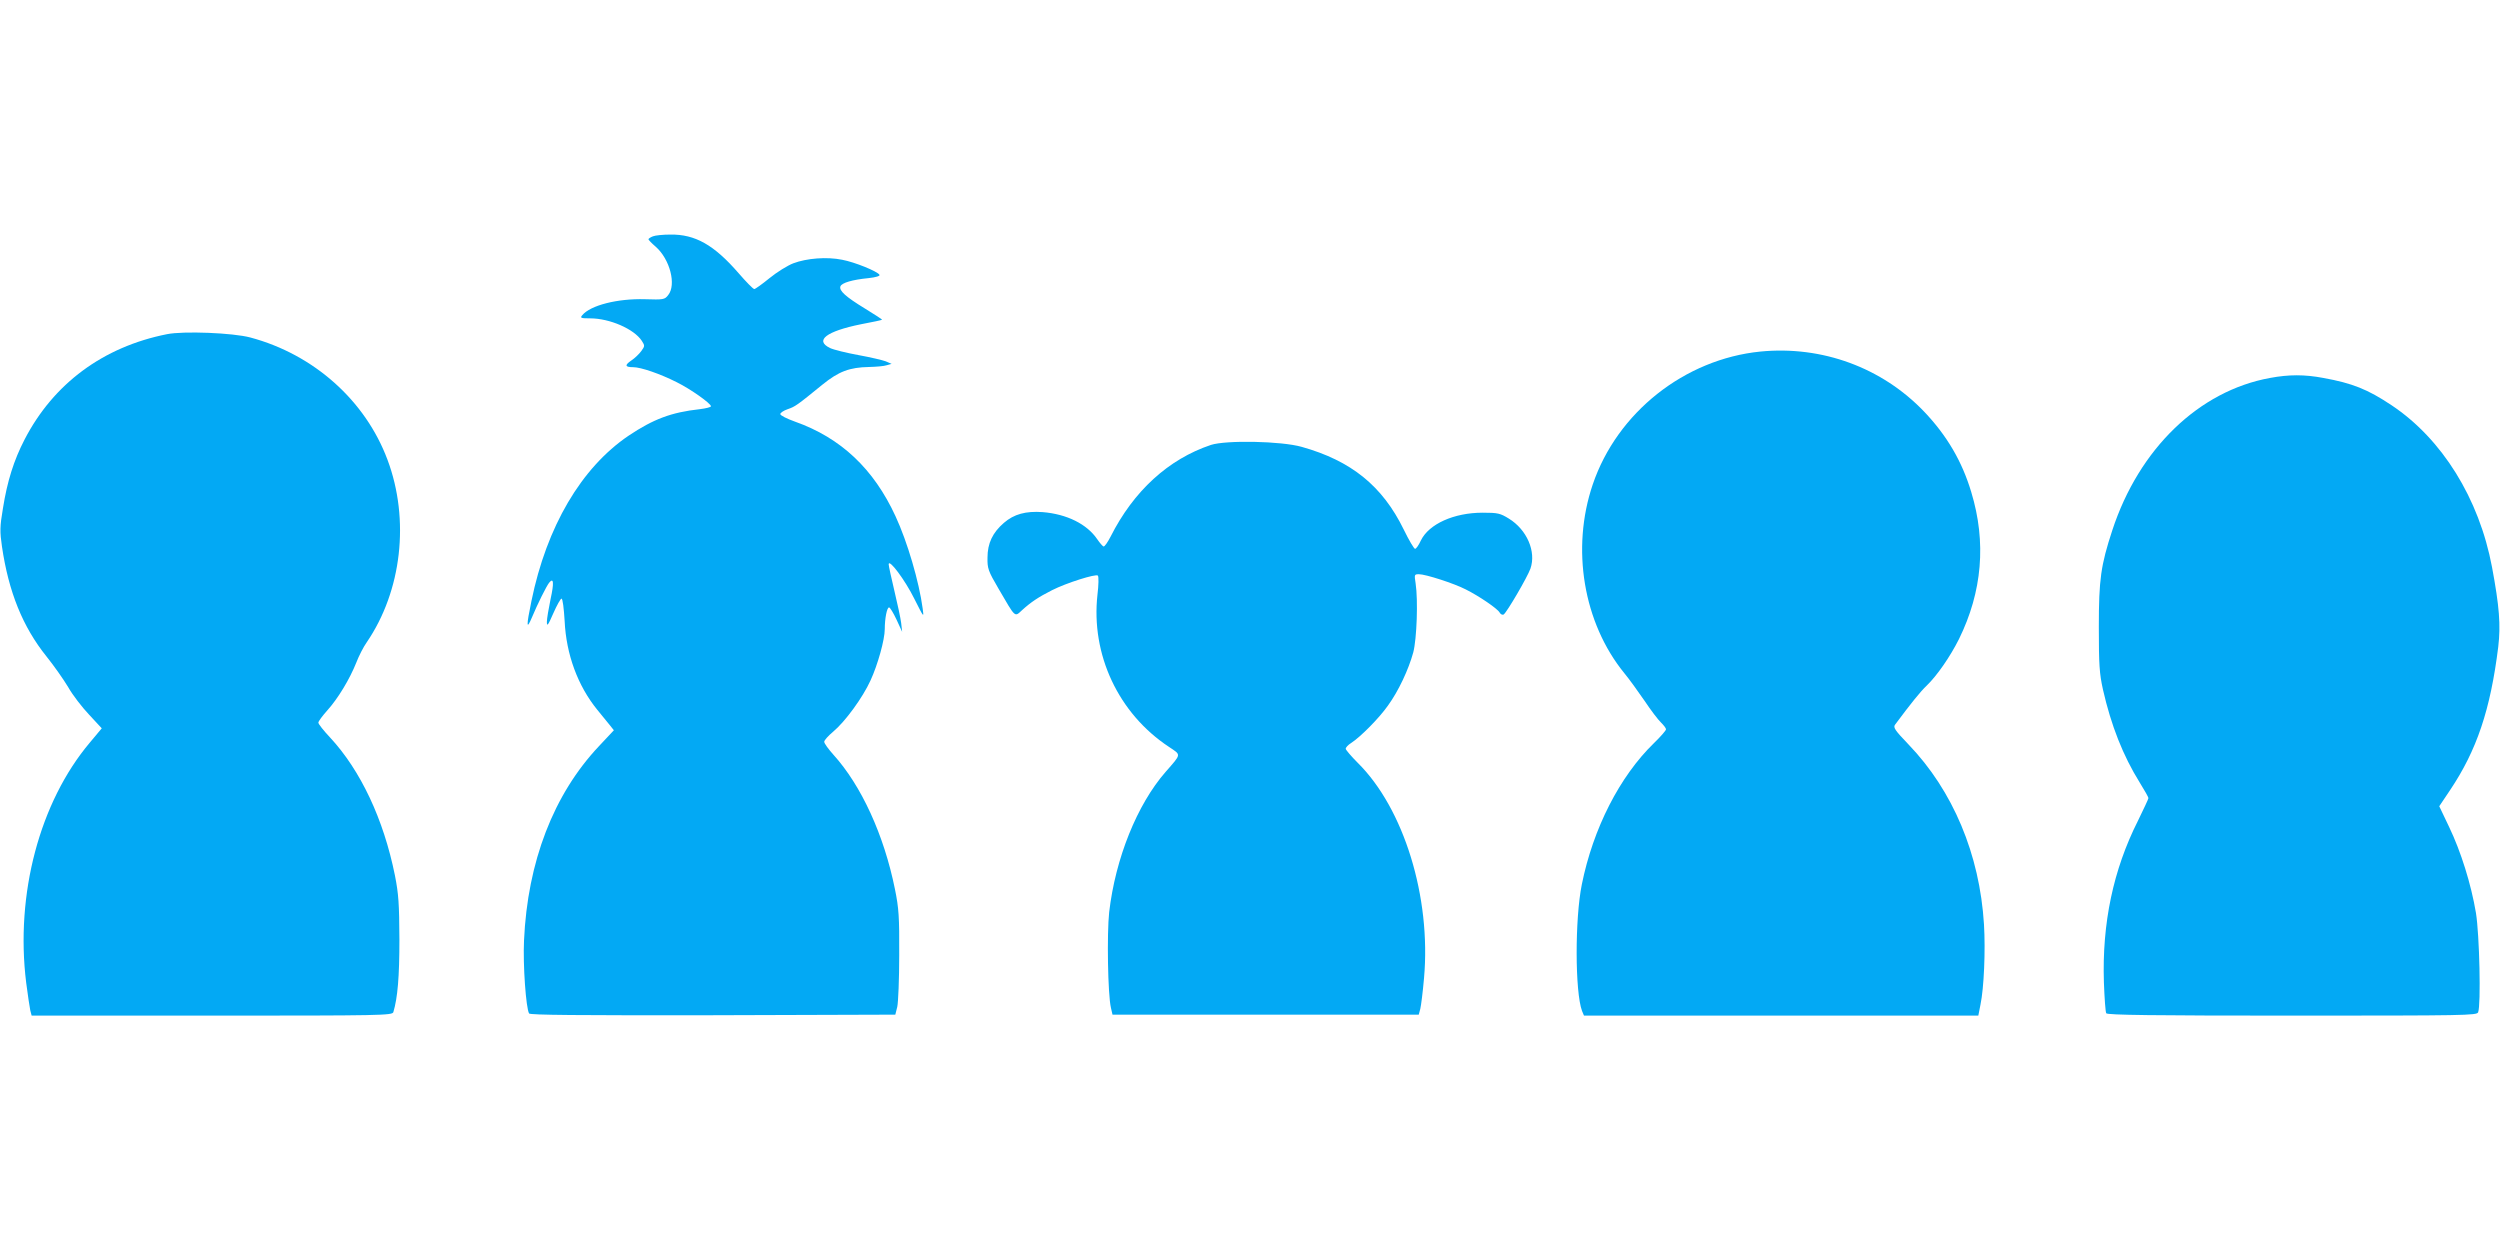 <?xml version="1.0" standalone="no"?>
<!DOCTYPE svg PUBLIC "-//W3C//DTD SVG 20010904//EN"
 "http://www.w3.org/TR/2001/REC-SVG-20010904/DTD/svg10.dtd">
<svg version="1.0" xmlns="http://www.w3.org/2000/svg"
 width="1280pt" height="640pt" viewBox="0 0 1280 640"
 preserveAspectRatio="xMidYMid meet">
<g transform="translate(0,640) scale(0.1,-0.1)"
fill="#03a9f4" stroke="none">
<path d="M3343 5190 c-13 -5 -23 -12 -23 -15 0 -3 16 -20 37 -38 73 -64 107
-195 64 -248 -18 -23 -24 -24 -119 -21 -140 4 -279 -31 -321 -82 -12 -14 -7
-16 41 -16 99 0 224 -54 264 -115 16 -25 16 -27 -3 -53 -11 -15 -34 -37 -51
-48 -35 -24 -32 -34 10 -34 39 0 138 -34 223 -77 71 -35 175 -109 175 -123 0
-5 -26 -11 -57 -15 -146 -16 -238 -51 -365 -136 -242 -164 -419 -465 -497
-846 -27 -130 -26 -152 3 -83 27 65 74 160 88 177 23 28 25 -2 7 -84 -10 -48
-19 -101 -19 -117 0 -26 6 -18 33 44 18 41 37 75 42 75 6 0 12 -50 16 -115 8
-170 67 -331 167 -454 26 -32 56 -69 66 -81 l19 -24 -76 -81 c-233 -247 -366
-593 -384 -995 -6 -125 10 -348 26 -374 5 -8 248 -10 941 -9 l934 3 10 40 c5
22 10 141 10 265 1 196 -2 240 -22 338 -56 277 -172 530 -315 688 -26 29 -47
58 -47 66 0 8 21 31 46 52 61 51 151 174 191 262 37 80 73 209 73 263 0 54 11
111 22 111 5 0 22 -28 38 -62 l29 -63 -5 45 c-3 25 -19 99 -35 166 -16 67 -29
127 -29 135 1 30 84 -81 131 -176 50 -99 50 -100 43 -50 -18 135 -78 341 -139
472 -112 243 -280 401 -514 484 -42 15 -76 32 -76 39 0 6 17 18 38 25 38 13
47 19 177 125 85 69 140 89 239 91 36 1 77 4 91 9 l25 7 -30 13 c-16 6 -79 21
-140 32 -60 11 -126 27 -145 36 -81 39 -19 86 159 122 58 11 106 21 107 23 2
1 -38 27 -87 57 -100 61 -134 92 -126 114 7 18 61 34 144 42 37 4 60 11 56 17
-11 18 -127 65 -191 77 -78 16 -181 8 -250 -18 -29 -11 -84 -45 -122 -76 -38
-31 -73 -56 -78 -56 -6 0 -42 37 -81 82 -125 144 -222 199 -349 197 -37 0 -77
-4 -89 -9z"/>
<path d="M855 4689 c-327 -65 -581 -253 -729 -539 -55 -106 -89 -214 -111
-353 -16 -94 -16 -119 -5 -195 34 -232 106 -411 228 -563 37 -46 87 -117 111
-157 23 -41 72 -104 108 -142 l64 -69 -61 -73 c-257 -305 -382 -776 -326
-1229 8 -63 18 -127 21 -142 l7 -27 923 0 c871 0 924 1 929 18 22 74 31 180
31 372 -1 182 -4 232 -23 328 -58 288 -176 538 -332 706 -33 35 -60 69 -60 76
0 7 21 35 46 63 55 61 115 161 148 244 13 34 37 81 54 105 179 262 221 627
106 934 -113 303 -377 539 -702 626 -89 24 -343 34 -427 17z"/>
<path d="M9013 4600 c-388 -39 -733 -312 -858 -680 -112 -329 -48 -709 161
-966 25 -30 71 -94 104 -142 32 -48 70 -98 84 -111 14 -14 26 -29 26 -35 0 -6
-28 -38 -62 -71 -175 -170 -311 -436 -369 -723 -36 -177 -35 -552 1 -648 l10
-24 1009 0 1010 0 11 56 c18 86 26 277 18 411 -22 359 -159 685 -387 922 -70
73 -79 87 -68 101 81 109 131 171 162 200 52 50 120 148 165 238 119 242 141
495 63 752 -47 157 -124 289 -241 412 -216 226 -523 339 -839 308z"/>
<path d="M11623 4465 c-364 -66 -671 -362 -808 -780 -59 -180 -69 -252 -69
-495 0 -194 3 -238 21 -320 42 -185 103 -339 188 -476 25 -40 45 -76 45 -80 0
-5 -25 -57 -54 -117 -126 -250 -184 -524 -174 -827 3 -81 8 -152 12 -158 5 -9
245 -12 952 -12 890 0 945 1 952 17 15 38 7 395 -11 508 -25 149 -77 315 -138
442 l-50 105 55 82 c137 204 207 412 247 734 13 111 6 206 -32 409 -66 351
-256 656 -514 828 -123 82 -201 113 -350 140 -96 18 -175 18 -272 0z"/>
<path d="M6200 4122 c-218 -73 -396 -236 -514 -470 -15 -29 -31 -52 -36 -50
-5 2 -19 18 -32 37 -53 78 -156 129 -280 139 -86 6 -146 -10 -198 -55 -58 -50
-84 -105 -84 -178 -1 -55 3 -68 57 -160 88 -151 81 -145 120 -109 45 41 84 67
153 102 75 38 225 85 235 75 5 -5 4 -49 -2 -98 -34 -306 107 -608 366 -779 64
-43 65 -34 -17 -128 -146 -167 -257 -443 -289 -718 -12 -110 -7 -423 9 -490
l8 -35 784 0 784 0 8 30 c4 17 13 87 19 157 37 414 -103 869 -340 1103 -33 33
-60 65 -61 71 0 7 12 20 28 30 48 31 143 127 188 191 54 74 106 185 130 273
18 70 25 266 12 353 -7 45 -7 47 17 47 34 0 180 -47 240 -78 68 -34 162 -98
173 -118 5 -9 14 -14 21 -10 16 11 121 190 137 235 30 87 -18 199 -111 256
-44 27 -56 30 -134 30 -147 0 -275 -58 -316 -142 -11 -24 -24 -43 -30 -43 -5
0 -32 45 -58 99 -109 223 -269 352 -522 423 -105 30 -388 35 -465 10z"/>
</g>
</svg>
